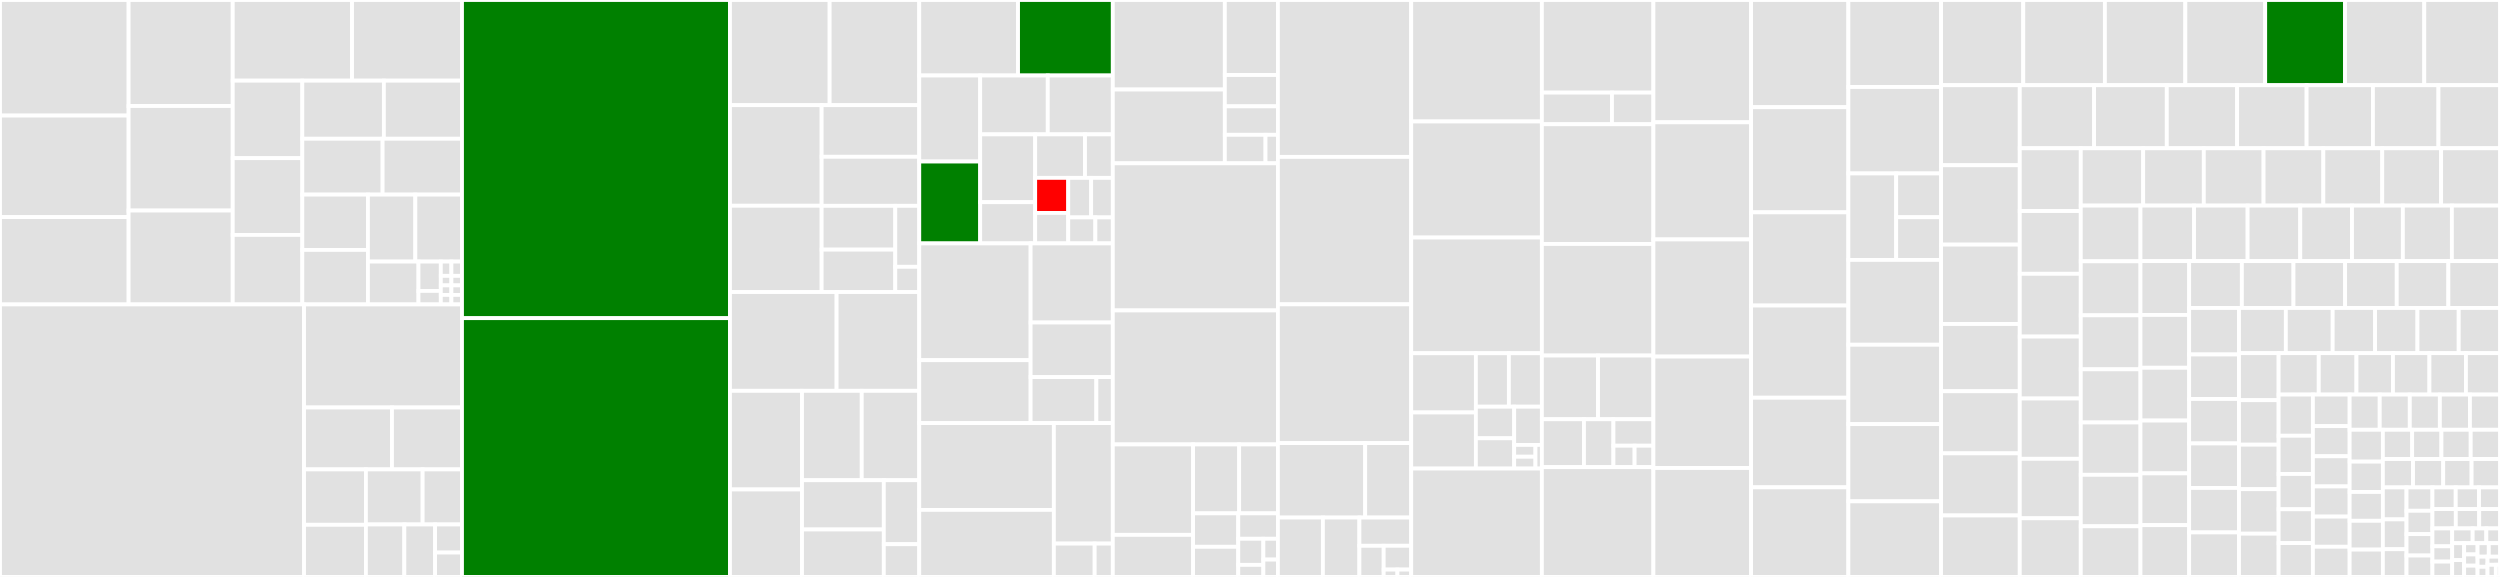<svg baseProfile="full" width="650" height="150" viewBox="0 0 650 150" version="1.1"
xmlns="http://www.w3.org/2000/svg" xmlns:ev="http://www.w3.org/2001/xml-events"
xmlns:xlink="http://www.w3.org/1999/xlink">

<rect x="0" y="0" width="650" height="150" fill="#333333" stroke="none"/>

<style>rect.s{mask:url(#mask);}</style>
<defs>
  <pattern id="white" width="4" height="4" patternUnits="userSpaceOnUse" patternTransform="rotate(45)">
    <rect width="2" height="2" transform="translate(0,0)" fill="white"></rect>
  </pattern>
  <mask id="mask">
    <rect x="0" y="0" width="100%" height="100%" fill="url(#white)"></rect>
  </mask>
</defs>

<rect x="0" y="0" width="33.44" height="30.052" fill="#e1e1e1" stroke="white" stroke-width="1" class=" tooltipped" data-content="mam/mod_mam_utils.erl"><title>mam/mod_mam_utils.erl</title></rect>
<rect x="0" y="30.052" width="33.44" height="26.385" fill="#e1e1e1" stroke="white" stroke-width="1" class=" tooltipped" data-content="mam/mod_mam_muc_cassandra_arch.erl"><title>mam/mod_mam_muc_cassandra_arch.erl</title></rect>
<rect x="0" y="56.437" width="33.44" height="22.718" fill="#e1e1e1" stroke="white" stroke-width="1" class=" tooltipped" data-content="mam/mod_mam_odbc_arch.erl"><title>mam/mod_mam_odbc_arch.erl</title></rect>
<rect x="33.44" y="0" width="27.07" height="27.559" fill="#e1e1e1" stroke="white" stroke-width="1" class=" tooltipped" data-content="mam/mod_mam_cassandra_arch.erl"><title>mam/mod_mam_cassandra_arch.erl</title></rect>
<rect x="33.44" y="27.559" width="27.07" height="27.182" fill="#e1e1e1" stroke="white" stroke-width="1" class=" tooltipped" data-content="mam/mod_mam.erl"><title>mam/mod_mam.erl</title></rect>
<rect x="33.44" y="54.741" width="27.07" height="24.413" fill="#e1e1e1" stroke="white" stroke-width="1" class=" tooltipped" data-content="mam/mod_mam_muc.erl"><title>mam/mod_mam_muc.erl</title></rect>
<rect x="60.51" y="0" width="31.021" height="20.975" fill="#e1e1e1" stroke="white" stroke-width="1" class=" tooltipped" data-content="mam/mod_mam_riak_timed_arch_yz.erl"><title>mam/mod_mam_riak_timed_arch_yz.erl</title></rect>
<rect x="91.531" y="0" width="28.585" height="20.975" fill="#e1e1e1" stroke="white" stroke-width="1" class=" tooltipped" data-content="mam/mod_mam_muc_odbc_arch.erl"><title>mam/mod_mam_muc_odbc_arch.erl</title></rect>
<rect x="60.51" y="20.975" width="18.093" height="20.147" fill="#e1e1e1" stroke="white" stroke-width="1" class=" tooltipped" data-content="mam/mod_mam_odbc_prefs.erl"><title>mam/mod_mam_odbc_prefs.erl</title></rect>
<rect x="60.51" y="41.121" width="18.093" height="19.958" fill="#e1e1e1" stroke="white" stroke-width="1" class=" tooltipped" data-content="mam/mod_mam_odbc_async_pool_writer.erl"><title>mam/mod_mam_odbc_async_pool_writer.erl</title></rect>
<rect x="60.51" y="61.079" width="18.093" height="18.075" fill="#e1e1e1" stroke="white" stroke-width="1" class=" tooltipped" data-content="mam/mod_mam_cassandra_prefs.erl"><title>mam/mod_mam_cassandra_prefs.erl</title></rect>
<rect x="78.603" y="20.975" width="21.208" height="15.099" fill="#e1e1e1" stroke="white" stroke-width="1" class=" tooltipped" data-content="mam/mod_mam_muc_odbc_async_pool_writer.erl"><title>mam/mod_mam_muc_odbc_async_pool_writer.erl</title></rect>
<rect x="99.811" y="20.975" width="20.306" height="15.099" fill="#e1e1e1" stroke="white" stroke-width="1" class=" tooltipped" data-content="mam/mod_mam_mnesia_prefs.erl"><title>mam/mod_mam_mnesia_prefs.erl</title></rect>
<rect x="78.603" y="36.074" width="20.874" height="14.525" fill="#e1e1e1" stroke="white" stroke-width="1" class=" tooltipped" data-content="mam/mod_mam_elasticsearch_arch.erl"><title>mam/mod_mam_elasticsearch_arch.erl</title></rect>
<rect x="99.477" y="36.074" width="20.64" height="14.525" fill="#e1e1e1" stroke="white" stroke-width="1" class=" tooltipped" data-content="mam/mod_mam_muc_elasticsearch_arch.erl"><title>mam/mod_mam_muc_elasticsearch_arch.erl</title></rect>
<rect x="78.603" y="50.598" width="17.059" height="14.378" fill="#e1e1e1" stroke="white" stroke-width="1" class=" tooltipped" data-content="mam/mod_mam_cache_user.erl"><title>mam/mod_mam_cache_user.erl</title></rect>
<rect x="78.603" y="64.976" width="17.059" height="14.179" fill="#e1e1e1" stroke="white" stroke-width="1" class=" tooltipped" data-content="mam/mod_mam_meta.erl"><title>mam/mod_mam_meta.erl</title></rect>
<rect x="95.661" y="50.598" width="12.325" height="17.413" fill="#e1e1e1" stroke="white" stroke-width="1" class=" tooltipped" data-content="mam/mod_mam_odbc_user.erl"><title>mam/mod_mam_odbc_user.erl</title></rect>
<rect x="107.987" y="50.598" width="12.13" height="17.413" fill="#e1e1e1" stroke="white" stroke-width="1" class=" tooltipped" data-content="mam/mod_mam_muc_cache_user.erl"><title>mam/mod_mam_muc_cache_user.erl</title></rect>
<rect x="95.661" y="68.011" width="13.144" height="11.144" fill="#e1e1e1" stroke="white" stroke-width="1" class=" tooltipped" data-content="mam/mam_iq.erl"><title>mam/mam_iq.erl</title></rect>
<rect x="108.806" y="68.011" width="5.808" height="7.625" fill="#e1e1e1" stroke="white" stroke-width="1" class=" tooltipped" data-content="mam/mod_mam_params.erl"><title>mam/mod_mam_params.erl</title></rect>
<rect x="108.806" y="75.636" width="5.808" height="3.519" fill="#e1e1e1" stroke="white" stroke-width="1" class=" tooltipped" data-content="mam/mod_mam_sup.erl"><title>mam/mod_mam_sup.erl</title></rect>
<rect x="114.614" y="68.011" width="2.751" height="3.715" fill="#e1e1e1" stroke="white" stroke-width="1" class=" tooltipped" data-content="mam/mongoose_mam_id.erl"><title>mam/mongoose_mam_id.erl</title></rect>
<rect x="117.365" y="68.011" width="2.751" height="3.715" fill="#e1e1e1" stroke="white" stroke-width="1" class=" tooltipped" data-content="mam/mam_message_xml.erl"><title>mam/mam_message_xml.erl</title></rect>
<rect x="114.614" y="71.725" width="2.751" height="2.476" fill="#e1e1e1" stroke="white" stroke-width="1" class=" tooltipped" data-content="mam/mam_message_compressed_eterm.erl"><title>mam/mam_message_compressed_eterm.erl</title></rect>
<rect x="117.365" y="71.725" width="2.751" height="2.476" fill="#e1e1e1" stroke="white" stroke-width="1" class=" tooltipped" data-content="mam/mam_jid_mini.erl"><title>mam/mam_jid_mini.erl</title></rect>
<rect x="114.614" y="74.202" width="2.751" height="2.476" fill="#e1e1e1" stroke="white" stroke-width="1" class=" tooltipped" data-content="mam/mam_jid_rfc.erl"><title>mam/mam_jid_rfc.erl</title></rect>
<rect x="114.614" y="76.678" width="2.751" height="2.476" fill="#e1e1e1" stroke="white" stroke-width="1" class=" tooltipped" data-content="mam/mam_jid.erl"><title>mam/mam_jid.erl</title></rect>
<rect x="117.365" y="74.202" width="2.751" height="2.476" fill="#e1e1e1" stroke="white" stroke-width="1" class=" tooltipped" data-content="mam/mam_message_eterm.erl"><title>mam/mam_message_eterm.erl</title></rect>
<rect x="117.365" y="76.678" width="2.751" height="2.476" fill="#e1e1e1" stroke="white" stroke-width="1" class=" tooltipped" data-content="mam/mam_message.erl"><title>mam/mam_message.erl</title></rect>
<rect x="0" y="79.155" width="79.052" height="70.845" fill="#e1e1e1" stroke="white" stroke-width="1" class=" tooltipped" data-content="pubsub/mod_pubsub.erl"><title>pubsub/mod_pubsub.erl</title></rect>
<rect x="79.052" y="79.155" width="41.065" height="26.795" fill="#e1e1e1" stroke="white" stroke-width="1" class=" tooltipped" data-content="pubsub/node_flat.erl"><title>pubsub/node_flat.erl</title></rect>
<rect x="79.052" y="105.95" width="22.861" height="16.094" fill="#e1e1e1" stroke="white" stroke-width="1" class=" tooltipped" data-content="pubsub/pubsub_subscription.erl"><title>pubsub/pubsub_subscription.erl</title></rect>
<rect x="101.912" y="105.95" width="18.204" height="16.094" fill="#e1e1e1" stroke="white" stroke-width="1" class=" tooltipped" data-content="pubsub/nodetree_dag.erl"><title>pubsub/nodetree_dag.erl</title></rect>
<rect x="79.052" y="122.044" width="16.085" height="14.402" fill="#e1e1e1" stroke="white" stroke-width="1" class=" tooltipped" data-content="pubsub/node_pep.erl"><title>pubsub/node_pep.erl</title></rect>
<rect x="79.052" y="136.445" width="16.085" height="13.555" fill="#e1e1e1" stroke="white" stroke-width="1" class=" tooltipped" data-content="pubsub/node_push.erl"><title>pubsub/node_push.erl</title></rect>
<rect x="95.136" y="122.044" width="14.75" height="14.319" fill="#e1e1e1" stroke="white" stroke-width="1" class=" tooltipped" data-content="pubsub/nodetree_tree.erl"><title>pubsub/nodetree_tree.erl</title></rect>
<rect x="109.886" y="122.044" width="10.23" height="14.319" fill="#e1e1e1" stroke="white" stroke-width="1" class=" tooltipped" data-content="pubsub/node_hometree.erl"><title>pubsub/node_hometree.erl</title></rect>
<rect x="95.136" y="136.363" width="9.992" height="13.637" fill="#e1e1e1" stroke="white" stroke-width="1" class=" tooltipped" data-content="pubsub/node_dag.erl"><title>pubsub/node_dag.erl</title></rect>
<rect x="105.128" y="136.363" width="7.994" height="13.637" fill="#e1e1e1" stroke="white" stroke-width="1" class=" tooltipped" data-content="pubsub/gen_pubsub_node.erl"><title>pubsub/gen_pubsub_node.erl</title></rect>
<rect x="113.122" y="136.363" width="6.994" height="7.306" fill="#e1e1e1" stroke="white" stroke-width="1" class=" tooltipped" data-content="pubsub/gen_pubsub_nodetree.erl"><title>pubsub/gen_pubsub_nodetree.erl</title></rect>
<rect x="113.122" y="143.668" width="6.994" height="6.332" fill="#e1e1e1" stroke="white" stroke-width="1" class=" tooltipped" data-content="pubsub/pubsub_index.erl"><title>pubsub/pubsub_index.erl</title></rect>
<rect x="120.116" y="0" width="69.676" height="82.725" fill="green" stroke="white" stroke-width="1" class=" tooltipped" data-content="mod_muc_room.erl"><title>mod_muc_room.erl</title></rect>
<rect x="120.116" y="82.725" width="69.676" height="67.275" fill="green" stroke="white" stroke-width="1" class=" tooltipped" data-content="ejabberd_c2s.erl"><title>ejabberd_c2s.erl</title></rect>
<rect x="189.792" y="0" width="25.915" height="27.342" fill="#e1e1e1" stroke="white" stroke-width="1" class=" tooltipped" data-content="muc_light/mod_muc_light.erl"><title>muc_light/mod_muc_light.erl</title></rect>
<rect x="215.708" y="0" width="23.299" height="27.342" fill="#e1e1e1" stroke="white" stroke-width="1" class=" tooltipped" data-content="muc_light/mod_muc_light_codec_legacy.erl"><title>muc_light/mod_muc_light_codec_legacy.erl</title></rect>
<rect x="189.792" y="27.342" width="23.836" height="26.154" fill="#e1e1e1" stroke="white" stroke-width="1" class=" tooltipped" data-content="muc_light/mod_muc_light_codec_modern.erl"><title>muc_light/mod_muc_light_codec_modern.erl</title></rect>
<rect x="189.792" y="53.496" width="23.836" height="22.438" fill="#e1e1e1" stroke="white" stroke-width="1" class=" tooltipped" data-content="muc_light/mod_muc_light_db_odbc.erl"><title>muc_light/mod_muc_light_db_odbc.erl</title></rect>
<rect x="213.628" y="27.342" width="25.378" height="13.423" fill="#e1e1e1" stroke="white" stroke-width="1" class=" tooltipped" data-content="muc_light/mod_muc_light_db_mnesia.erl"><title>muc_light/mod_muc_light_db_mnesia.erl</title></rect>
<rect x="213.628" y="40.765" width="25.378" height="12.752" fill="#e1e1e1" stroke="white" stroke-width="1" class=" tooltipped" data-content="muc_light/mod_muc_light_utils.erl"><title>muc_light/mod_muc_light_utils.erl</title></rect>
<rect x="213.628" y="53.517" width="19.148" height="11.386" fill="#e1e1e1" stroke="white" stroke-width="1" class=" tooltipped" data-content="muc_light/mod_muc_light_commands.erl"><title>muc_light/mod_muc_light_commands.erl</title></rect>
<rect x="213.628" y="64.904" width="19.148" height="11.031" fill="#e1e1e1" stroke="white" stroke-width="1" class=" tooltipped" data-content="muc_light/mod_muc_light_room.erl"><title>muc_light/mod_muc_light_room.erl</title></rect>
<rect x="232.776" y="53.517" width="6.231" height="15.856" fill="#e1e1e1" stroke="white" stroke-width="1" class=" tooltipped" data-content="muc_light/mod_muc_light_db_odbc_sql.erl"><title>muc_light/mod_muc_light_db_odbc_sql.erl</title></rect>
<rect x="232.776" y="69.373" width="6.231" height="6.561" fill="#e1e1e1" stroke="white" stroke-width="1" class=" tooltipped" data-content="muc_light/mod_muc_light_codec.erl"><title>muc_light/mod_muc_light_codec.erl</title></rect>
<rect x="189.792" y="75.934" width="27.724" height="25.681" fill="#e1e1e1" stroke="white" stroke-width="1" class=" tooltipped" data-content="auth/ejabberd_auth.erl"><title>auth/ejabberd_auth.erl</title></rect>
<rect x="217.517" y="75.934" width="21.49" height="25.681" fill="#e1e1e1" stroke="white" stroke-width="1" class=" tooltipped" data-content="auth/ejabberd_auth_ldap.erl"><title>auth/ejabberd_auth_ldap.erl</title></rect>
<rect x="189.792" y="101.615" width="18.728" height="25.648" fill="#e1e1e1" stroke="white" stroke-width="1" class=" tooltipped" data-content="auth/ejabberd_auth_odbc.erl"><title>auth/ejabberd_auth_odbc.erl</title></rect>
<rect x="189.792" y="127.263" width="18.728" height="22.737" fill="#e1e1e1" stroke="white" stroke-width="1" class=" tooltipped" data-content="auth/ejabberd_auth_internal.erl"><title>auth/ejabberd_auth_internal.erl</title></rect>
<rect x="208.52" y="101.615" width="15.536" height="23.243" fill="#e1e1e1" stroke="white" stroke-width="1" class=" tooltipped" data-content="auth/ejabberd_auth_external.erl"><title>auth/ejabberd_auth_external.erl</title></rect>
<rect x="224.057" y="101.615" width="14.95" height="23.243" fill="#e1e1e1" stroke="white" stroke-width="1" class=" tooltipped" data-content="auth/ejabberd_auth_http.erl"><title>auth/ejabberd_auth_http.erl</title></rect>
<rect x="208.52" y="124.858" width="21.272" height="12.811" fill="#e1e1e1" stroke="white" stroke-width="1" class=" tooltipped" data-content="auth/ejabberd_auth_anonymous.erl"><title>auth/ejabberd_auth_anonymous.erl</title></rect>
<rect x="208.52" y="137.669" width="21.272" height="12.331" fill="#e1e1e1" stroke="white" stroke-width="1" class=" tooltipped" data-content="auth/ejabberd_auth_riak.erl"><title>auth/ejabberd_auth_riak.erl</title></rect>
<rect x="229.793" y="124.858" width="9.213" height="16.638" fill="#e1e1e1" stroke="white" stroke-width="1" class=" tooltipped" data-content="auth/ejabberd_auth_jwt.erl"><title>auth/ejabberd_auth_jwt.erl</title></rect>
<rect x="229.793" y="141.496" width="9.213" height="8.504" fill="#e1e1e1" stroke="white" stroke-width="1" class=" tooltipped" data-content="auth/ejabberd_auth_pki.erl"><title>auth/ejabberd_auth_pki.erl</title></rect>
<rect x="239.006" y="0" width="25.684" height="19.63" fill="#e1e1e1" stroke="white" stroke-width="1" class=" tooltipped" data-content="global_distrib/mod_global_distrib_mapping_redis.erl"><title>global_distrib/mod_global_distrib_mapping_redis.erl</title></rect>
<rect x="264.69" y="0" width="24.643" height="19.63" fill="green" stroke="white" stroke-width="1" class=" tooltipped" data-content="global_distrib/mod_global_distrib_server_mgr.erl"><title>global_distrib/mod_global_distrib_server_mgr.erl</title></rect>
<rect x="239.006" y="19.63" width="15.839" height="22.368" fill="#e1e1e1" stroke="white" stroke-width="1" class=" tooltipped" data-content="global_distrib/mod_global_distrib_mapping.erl"><title>global_distrib/mod_global_distrib_mapping.erl</title></rect>
<rect x="239.006" y="41.998" width="15.839" height="21.292" fill="green" stroke="white" stroke-width="1" class=" tooltipped" data-content="global_distrib/mod_global_distrib_utils.erl"><title>global_distrib/mod_global_distrib_utils.erl</title></rect>
<rect x="254.846" y="19.63" width="17.577" height="15.311" fill="#e1e1e1" stroke="white" stroke-width="1" class=" tooltipped" data-content="global_distrib/mod_global_distrib_bounce.erl"><title>global_distrib/mod_global_distrib_bounce.erl</title></rect>
<rect x="272.423" y="19.63" width="16.91" height="15.311" fill="#e1e1e1" stroke="white" stroke-width="1" class=" tooltipped" data-content="global_distrib/mod_global_distrib_receiver.erl"><title>global_distrib/mod_global_distrib_receiver.erl</title></rect>
<rect x="254.846" y="34.941" width="14.3" height="17.629" fill="#e1e1e1" stroke="white" stroke-width="1" class=" tooltipped" data-content="global_distrib/mod_global_distrib.erl"><title>global_distrib/mod_global_distrib.erl</title></rect>
<rect x="254.846" y="52.569" width="14.3" height="10.72" fill="#e1e1e1" stroke="white" stroke-width="1" class=" tooltipped" data-content="global_distrib/mod_global_distrib_hosts_refresher.erl"><title>global_distrib/mod_global_distrib_hosts_refresher.erl</title></rect>
<rect x="269.145" y="34.941" width="12.956" height="11.306" fill="#e1e1e1" stroke="white" stroke-width="1" class=" tooltipped" data-content="global_distrib/mod_global_distrib_connection.erl"><title>global_distrib/mod_global_distrib_connection.erl</title></rect>
<rect x="282.102" y="34.941" width="7.231" height="11.306" fill="#e1e1e1" stroke="white" stroke-width="1" class=" tooltipped" data-content="global_distrib/mod_global_distrib_disco.erl"><title>global_distrib/mod_global_distrib_disco.erl</title></rect>
<rect x="269.145" y="46.246" width="8.595" height="9.116" fill="red" stroke="white" stroke-width="1" class=" tooltipped" data-content="global_distrib/mod_global_distrib_outgoing_conns_sup.erl"><title>global_distrib/mod_global_distrib_outgoing_conns_sup.erl</title></rect>
<rect x="269.145" y="55.363" width="8.595" height="7.927" fill="#e1e1e1" stroke="white" stroke-width="1" class=" tooltipped" data-content="global_distrib/mod_global_distrib_worker.erl"><title>global_distrib/mod_global_distrib_worker.erl</title></rect>
<rect x="277.74" y="46.246" width="5.962" height="10.285" fill="#e1e1e1" stroke="white" stroke-width="1" class=" tooltipped" data-content="global_distrib/mod_global_distrib_server_sup.erl"><title>global_distrib/mod_global_distrib_server_sup.erl</title></rect>
<rect x="283.702" y="46.246" width="5.631" height="10.285" fill="#e1e1e1" stroke="white" stroke-width="1" class=" tooltipped" data-content="global_distrib/mod_global_distrib_transport.erl"><title>global_distrib/mod_global_distrib_transport.erl</title></rect>
<rect x="277.74" y="56.531" width="7.057" height="6.759" fill="#e1e1e1" stroke="white" stroke-width="1" class=" tooltipped" data-content="global_distrib/mod_global_distrib_sender.erl"><title>global_distrib/mod_global_distrib_sender.erl</title></rect>
<rect x="284.797" y="56.531" width="4.536" height="6.759" fill="#e1e1e1" stroke="white" stroke-width="1" class=" tooltipped" data-content="global_distrib/mod_global_distrib_worker_sup.erl"><title>global_distrib/mod_global_distrib_worker_sup.erl</title></rect>
<rect x="239.006" y="63.29" width="28.956" height="30.353" fill="#e1e1e1" stroke="white" stroke-width="1" class=" tooltipped" data-content="jingle_sip/mod_jingle_sip.erl"><title>jingle_sip/mod_jingle_sip.erl</title></rect>
<rect x="239.006" y="93.643" width="28.956" height="16.353" fill="#e1e1e1" stroke="white" stroke-width="1" class=" tooltipped" data-content="jingle_sip/jingle_sip_callbacks.erl"><title>jingle_sip/jingle_sip_callbacks.erl</title></rect>
<rect x="267.962" y="63.29" width="21.371" height="20.563" fill="#e1e1e1" stroke="white" stroke-width="1" class=" tooltipped" data-content="jingle_sip/sip_to_jingle.erl"><title>jingle_sip/sip_to_jingle.erl</title></rect>
<rect x="267.962" y="83.853" width="21.371" height="14.187" fill="#e1e1e1" stroke="white" stroke-width="1" class=" tooltipped" data-content="jingle_sip/jingle_to_sdp.erl"><title>jingle_sip/jingle_to_sdp.erl</title></rect>
<rect x="267.962" y="98.04" width="17.096" height="11.955" fill="#e1e1e1" stroke="white" stroke-width="1" class=" tooltipped" data-content="jingle_sip/mod_jingle_sip_backend.erl"><title>jingle_sip/mod_jingle_sip_backend.erl</title></rect>
<rect x="285.059" y="98.04" width="4.274" height="11.955" fill="#e1e1e1" stroke="white" stroke-width="1" class=" tooltipped" data-content="jingle_sip/jingle_sip_helper.erl"><title>jingle_sip/jingle_sip_helper.erl</title></rect>
<rect x="239.006" y="109.995" width="34.999" height="22.582" fill="#e1e1e1" stroke="white" stroke-width="1" class=" tooltipped" data-content="config/mongoose_config_parser.erl"><title>config/mongoose_config_parser.erl</title></rect>
<rect x="239.006" y="132.577" width="34.999" height="17.423" fill="#e1e1e1" stroke="white" stroke-width="1" class=" tooltipped" data-content="config/mongoose_config_flat.erl"><title>config/mongoose_config_flat.erl</title></rect>
<rect x="274.005" y="109.995" width="15.328" height="31.337" fill="#e1e1e1" stroke="white" stroke-width="1" class=" tooltipped" data-content="config/mongoose_config_reload.erl"><title>config/mongoose_config_reload.erl</title></rect>
<rect x="274.005" y="141.332" width="10.612" height="8.668" fill="#e1e1e1" stroke="white" stroke-width="1" class=" tooltipped" data-content="config/mongoose_config_utils.erl"><title>config/mongoose_config_utils.erl</title></rect>
<rect x="284.617" y="141.332" width="4.716" height="8.668" fill="#e1e1e1" stroke="white" stroke-width="1" class=" tooltipped" data-content="config/mongoose_config_helper.erl"><title>config/mongoose_config_helper.erl</title></rect>
<rect x="289.333" y="0" width="29.123" height="23.277" fill="#e1e1e1" stroke="white" stroke-width="1" class=" tooltipped" data-content="rdbms/mongoose_rdbms.erl"><title>rdbms/mongoose_rdbms.erl</title></rect>
<rect x="289.333" y="23.277" width="29.123" height="19.183" fill="#e1e1e1" stroke="white" stroke-width="1" class=" tooltipped" data-content="rdbms/rdbms_queries.erl"><title>rdbms/rdbms_queries.erl</title></rect>
<rect x="318.456" y="0" width="13.8" height="19.502" fill="#e1e1e1" stroke="white" stroke-width="1" class=" tooltipped" data-content="rdbms/mongoose_rdbms_odbc.erl"><title>rdbms/mongoose_rdbms_odbc.erl</title></rect>
<rect x="318.456" y="19.502" width="13.8" height="8.146" fill="#e1e1e1" stroke="white" stroke-width="1" class=" tooltipped" data-content="rdbms/mongoose_rdbms_pgsql.erl"><title>rdbms/mongoose_rdbms_pgsql.erl</title></rect>
<rect x="318.456" y="27.649" width="13.8" height="7.406" fill="#e1e1e1" stroke="white" stroke-width="1" class=" tooltipped" data-content="rdbms/mongoose_rdbms_sup.erl"><title>rdbms/mongoose_rdbms_sup.erl</title></rect>
<rect x="318.456" y="35.054" width="10.58" height="7.406" fill="#e1e1e1" stroke="white" stroke-width="1" class=" tooltipped" data-content="rdbms/mongoose_rdbms_mysql.erl"><title>rdbms/mongoose_rdbms_mysql.erl</title></rect>
<rect x="329.036" y="35.054" width="3.22" height="7.406" fill="#e1e1e1" stroke="white" stroke-width="1" class=" tooltipped" data-content="rdbms/rdbms_queries_mssql.erl"><title>rdbms/rdbms_queries_mssql.erl</title></rect>
<rect x="289.333" y="42.46" width="42.923" height="38.254" fill="#e1e1e1" stroke="white" stroke-width="1" class=" tooltipped" data-content="supervisor2.erl"><title>supervisor2.erl</title></rect>
<rect x="289.333" y="80.714" width="42.923" height="34.841" fill="#e1e1e1" stroke="white" stroke-width="1" class=" tooltipped" data-content="ejabberd_s2s_out.erl"><title>ejabberd_s2s_out.erl</title></rect>
<rect x="289.333" y="115.556" width="20.868" height="23.507" fill="#e1e1e1" stroke="white" stroke-width="1" class=" tooltipped" data-content="admin_extra/service_admin_extra_roster.erl"><title>admin_extra/service_admin_extra_roster.erl</title></rect>
<rect x="289.333" y="139.063" width="20.868" height="10.937" fill="#e1e1e1" stroke="white" stroke-width="1" class=" tooltipped" data-content="admin_extra/service_admin_extra_accounts.erl"><title>admin_extra/service_admin_extra_accounts.erl</title></rect>
<rect x="310.201" y="115.556" width="11.978" height="17.917" fill="#e1e1e1" stroke="white" stroke-width="1" class=" tooltipped" data-content="admin_extra/service_admin_extra_vcard.erl"><title>admin_extra/service_admin_extra_vcard.erl</title></rect>
<rect x="322.179" y="115.556" width="10.077" height="17.917" fill="#e1e1e1" stroke="white" stroke-width="1" class=" tooltipped" data-content="admin_extra/service_admin_extra_sessions.erl"><title>admin_extra/service_admin_extra_sessions.erl</title></rect>
<rect x="310.201" y="133.473" width="11.749" height="8.699" fill="#e1e1e1" stroke="white" stroke-width="1" class=" tooltipped" data-content="admin_extra/service_admin_extra_stanza.erl"><title>admin_extra/service_admin_extra_stanza.erl</title></rect>
<rect x="310.201" y="142.171" width="11.749" height="7.829" fill="#e1e1e1" stroke="white" stroke-width="1" class=" tooltipped" data-content="admin_extra/service_admin_extra_private.erl"><title>admin_extra/service_admin_extra_private.erl</title></rect>
<rect x="321.95" y="133.473" width="10.306" height="6.611" fill="#e1e1e1" stroke="white" stroke-width="1" class=" tooltipped" data-content="admin_extra/service_admin_extra_srg.erl"><title>admin_extra/service_admin_extra_srg.erl</title></rect>
<rect x="321.95" y="140.084" width="6.527" height="6.785" fill="#e1e1e1" stroke="white" stroke-width="1" class=" tooltipped" data-content="admin_extra/service_admin_extra_stats.erl"><title>admin_extra/service_admin_extra_stats.erl</title></rect>
<rect x="321.95" y="146.869" width="6.527" height="3.131" fill="#e1e1e1" stroke="white" stroke-width="1" class=" tooltipped" data-content="admin_extra/service_admin_extra_last.erl"><title>admin_extra/service_admin_extra_last.erl</title></rect>
<rect x="328.477" y="140.084" width="3.779" height="5.409" fill="#e1e1e1" stroke="white" stroke-width="1" class=" tooltipped" data-content="admin_extra/service_admin_extra.erl"><title>admin_extra/service_admin_extra.erl</title></rect>
<rect x="328.477" y="145.493" width="3.779" height="4.507" fill="#e1e1e1" stroke="white" stroke-width="1" class=" tooltipped" data-content="admin_extra/service_admin_extra_node.erl"><title>admin_extra/service_admin_extra_node.erl</title></rect>
<rect x="332.256" y="0" width="34.656" height="40.793" fill="#e1e1e1" stroke="white" stroke-width="1" class=" tooltipped" data-content="mod_roster.erl"><title>mod_roster.erl</title></rect>
<rect x="332.256" y="40.793" width="34.656" height="38.336" fill="#e1e1e1" stroke="white" stroke-width="1" class=" tooltipped" data-content="mod_muc_log.erl"><title>mod_muc_log.erl</title></rect>
<rect x="332.256" y="79.128" width="34.656" height="36.075" fill="#e1e1e1" stroke="white" stroke-width="1" class=" tooltipped" data-content="mod_muc.erl"><title>mod_muc.erl</title></rect>
<rect x="332.256" y="115.203" width="22.694" height="19.364" fill="#e1e1e1" stroke="white" stroke-width="1" class=" tooltipped" data-content="inbox/mod_inbox.erl"><title>inbox/mod_inbox.erl</title></rect>
<rect x="354.95" y="115.203" width="11.963" height="19.364" fill="#e1e1e1" stroke="white" stroke-width="1" class=" tooltipped" data-content="inbox/mod_inbox_odbc.erl"><title>inbox/mod_inbox_odbc.erl</title></rect>
<rect x="332.256" y="134.567" width="11.699" height="15.433" fill="#e1e1e1" stroke="white" stroke-width="1" class=" tooltipped" data-content="inbox/mod_inbox_muclight.erl"><title>inbox/mod_inbox_muclight.erl</title></rect>
<rect x="343.955" y="134.567" width="9.492" height="15.433" fill="#e1e1e1" stroke="white" stroke-width="1" class=" tooltipped" data-content="inbox/mod_inbox_utils.erl"><title>inbox/mod_inbox_utils.erl</title></rect>
<rect x="353.447" y="134.567" width="13.465" height="7.337" fill="#e1e1e1" stroke="white" stroke-width="1" class=" tooltipped" data-content="inbox/mod_inbox_muc.erl"><title>inbox/mod_inbox_muc.erl</title></rect>
<rect x="353.447" y="141.904" width="6.312" height="8.096" fill="#e1e1e1" stroke="white" stroke-width="1" class=" tooltipped" data-content="inbox/mod_inbox_odbc_mssql.erl"><title>inbox/mod_inbox_odbc_mssql.erl</title></rect>
<rect x="359.759" y="141.904" width="7.153" height="6.191" fill="#e1e1e1" stroke="white" stroke-width="1" class=" tooltipped" data-content="inbox/mod_inbox_one2one.erl"><title>inbox/mod_inbox_one2one.erl</title></rect>
<rect x="359.759" y="148.095" width="3.577" height="1.905" fill="#e1e1e1" stroke="white" stroke-width="1" class=" tooltipped" data-content="inbox/mod_inbox_odbc_pgsql.erl"><title>inbox/mod_inbox_odbc_pgsql.erl</title></rect>
<rect x="363.336" y="148.095" width="3.577" height="1.905" fill="#e1e1e1" stroke="white" stroke-width="1" class=" tooltipped" data-content="inbox/mod_inbox_odbc_mysql.erl"><title>inbox/mod_inbox_odbc_mysql.erl</title></rect>
<rect x="366.912" y="0" width="33.975" height="31.584" fill="#e1e1e1" stroke="white" stroke-width="1" class=" tooltipped" data-content="ejabberd_ctl.erl"><title>ejabberd_ctl.erl</title></rect>
<rect x="366.912" y="31.584" width="33.975" height="30.18" fill="#e1e1e1" stroke="white" stroke-width="1" class=" tooltipped" data-content="ejabberd_sm.erl"><title>ejabberd_sm.erl</title></rect>
<rect x="366.912" y="61.765" width="33.975" height="30.08" fill="#e1e1e1" stroke="white" stroke-width="1" class=" tooltipped" data-content="mod_bosh_socket.erl"><title>mod_bosh_socket.erl</title></rect>
<rect x="366.912" y="91.845" width="16.817" height="15.395" fill="#e1e1e1" stroke="white" stroke-width="1" class=" tooltipped" data-content="event_pusher/mod_event_pusher_sns.erl"><title>event_pusher/mod_event_pusher_sns.erl</title></rect>
<rect x="366.912" y="107.24" width="16.817" height="14.585" fill="#e1e1e1" stroke="white" stroke-width="1" class=" tooltipped" data-content="event_pusher/mod_event_pusher_push.erl"><title>event_pusher/mod_event_pusher_push.erl</title></rect>
<rect x="383.729" y="91.845" width="8.579" height="13.898" fill="#e1e1e1" stroke="white" stroke-width="1" class=" tooltipped" data-content="event_pusher/mod_event_pusher_http.erl"><title>event_pusher/mod_event_pusher_http.erl</title></rect>
<rect x="392.308" y="91.845" width="8.579" height="13.898" fill="#e1e1e1" stroke="white" stroke-width="1" class=" tooltipped" data-content="event_pusher/mod_event_pusher_push_mnesia.erl"><title>event_pusher/mod_event_pusher_push_mnesia.erl</title></rect>
<rect x="383.729" y="105.743" width="9.956" height="8.212" fill="#e1e1e1" stroke="white" stroke-width="1" class=" tooltipped" data-content="event_pusher/mod_event_pusher_hook_translator.erl"><title>event_pusher/mod_event_pusher_hook_translator.erl</title></rect>
<rect x="383.729" y="113.955" width="9.956" height="7.87" fill="#e1e1e1" stroke="white" stroke-width="1" class=" tooltipped" data-content="event_pusher/mod_event_pusher_push_plugin_defaults.erl"><title>event_pusher/mod_event_pusher_push_plugin_defaults.erl</title></rect>
<rect x="393.685" y="105.743" width="7.202" height="9.933" fill="#e1e1e1" stroke="white" stroke-width="1" class=" tooltipped" data-content="event_pusher/mod_event_pusher.erl"><title>event_pusher/mod_event_pusher.erl</title></rect>
<rect x="393.685" y="115.676" width="5.54" height="3.074" fill="#e1e1e1" stroke="white" stroke-width="1" class=" tooltipped" data-content="event_pusher/mod_event_pusher_http_defaults.erl"><title>event_pusher/mod_event_pusher_http_defaults.erl</title></rect>
<rect x="393.685" y="118.75" width="5.54" height="3.074" fill="#e1e1e1" stroke="white" stroke-width="1" class=" tooltipped" data-content="event_pusher/mod_event_pusher_push_plugin.erl"><title>event_pusher/mod_event_pusher_push_plugin.erl</title></rect>
<rect x="399.225" y="115.676" width="1.662" height="6.149" fill="#e1e1e1" stroke="white" stroke-width="1" class=" tooltipped" data-content="event_pusher/mod_event_pusher_sns_defaults.erl"><title>event_pusher/mod_event_pusher_sns_defaults.erl</title></rect>
<rect x="366.912" y="121.825" width="33.975" height="28.175" fill="#e1e1e1" stroke="white" stroke-width="1" class=" tooltipped" data-content="jlib.erl"><title>jlib.erl</title></rect>
<rect x="400.887" y="0" width="29.001" height="24.08" fill="#e1e1e1" stroke="white" stroke-width="1" class=" tooltipped" data-content="cassandra/mongoose_cassandra_worker.erl"><title>cassandra/mongoose_cassandra_worker.erl</title></rect>
<rect x="400.887" y="24.08" width="18.229" height="8.222" fill="#e1e1e1" stroke="white" stroke-width="1" class=" tooltipped" data-content="cassandra/mongoose_cassandra.erl"><title>cassandra/mongoose_cassandra.erl</title></rect>
<rect x="419.117" y="24.08" width="10.772" height="8.222" fill="#e1e1e1" stroke="white" stroke-width="1" class=" tooltipped" data-content="cassandra/mongoose_cassandra_sup.erl"><title>cassandra/mongoose_cassandra_sup.erl</title></rect>
<rect x="400.887" y="32.302" width="29.001" height="31.128" fill="#e1e1e1" stroke="white" stroke-width="1" class=" tooltipped" data-content="p1_fsm_old.erl"><title>p1_fsm_old.erl</title></rect>
<rect x="400.887" y="63.43" width="29.001" height="29.013" fill="#e1e1e1" stroke="white" stroke-width="1" class=" tooltipped" data-content="mod_privacy.erl"><title>mod_privacy.erl</title></rect>
<rect x="400.887" y="92.443" width="14.604" height="16.562" fill="#e1e1e1" stroke="white" stroke-width="1" class=" tooltipped" data-content="sasl/cyrsasl_digest.erl"><title>sasl/cyrsasl_digest.erl</title></rect>
<rect x="415.491" y="92.443" width="14.398" height="16.562" fill="#e1e1e1" stroke="white" stroke-width="1" class=" tooltipped" data-content="sasl/cyrsasl_scram.erl"><title>sasl/cyrsasl_scram.erl</title></rect>
<rect x="400.887" y="109.005" width="10.944" height="12.451" fill="#e1e1e1" stroke="white" stroke-width="1" class=" tooltipped" data-content="sasl/cyrsasl.erl"><title>sasl/cyrsasl.erl</title></rect>
<rect x="411.831" y="109.005" width="7.661" height="12.451" fill="#e1e1e1" stroke="white" stroke-width="1" class=" tooltipped" data-content="sasl/cyrsasl_plain.erl"><title>sasl/cyrsasl_plain.erl</title></rect>
<rect x="419.492" y="109.005" width="10.397" height="6.881" fill="#e1e1e1" stroke="white" stroke-width="1" class=" tooltipped" data-content="sasl/cyrsasl_external.erl"><title>sasl/cyrsasl_external.erl</title></rect>
<rect x="419.492" y="115.886" width="5.504" height="5.57" fill="#e1e1e1" stroke="white" stroke-width="1" class=" tooltipped" data-content="sasl/cyrsasl_oauth.erl"><title>sasl/cyrsasl_oauth.erl</title></rect>
<rect x="424.996" y="115.886" width="4.893" height="5.57" fill="#e1e1e1" stroke="white" stroke-width="1" class=" tooltipped" data-content="sasl/cyrsasl_anonymous.erl"><title>sasl/cyrsasl_anonymous.erl</title></rect>
<rect x="400.887" y="121.457" width="29.001" height="28.543" fill="#e1e1e1" stroke="white" stroke-width="1" class=" tooltipped" data-content="ejabberd_config.erl"><title>ejabberd_config.erl</title></rect>
<rect x="429.889" y="0" width="25.39" height="31.798" fill="#e1e1e1" stroke="white" stroke-width="1" class=" tooltipped" data-content="mod_caps.erl"><title>mod_caps.erl</title></rect>
<rect x="429.889" y="31.798" width="25.39" height="30.456" fill="#e1e1e1" stroke="white" stroke-width="1" class=" tooltipped" data-content="mod_shared_roster_ldap.erl"><title>mod_shared_roster_ldap.erl</title></rect>
<rect x="429.889" y="62.254" width="25.39" height="30.456" fill="#e1e1e1" stroke="white" stroke-width="1" class=" tooltipped" data-content="ejabberd_s2s_in.erl"><title>ejabberd_s2s_in.erl</title></rect>
<rect x="429.889" y="92.71" width="25.39" height="28.98" fill="#e1e1e1" stroke="white" stroke-width="1" class=" tooltipped" data-content="mod_vcard.erl"><title>mod_vcard.erl</title></rect>
<rect x="429.889" y="121.691" width="25.39" height="28.309" fill="#e1e1e1" stroke="white" stroke-width="1" class=" tooltipped" data-content="ejabberd_admin.erl"><title>ejabberd_admin.erl</title></rect>
<rect x="455.279" y="0" width="25.3" height="27.873" fill="#e1e1e1" stroke="white" stroke-width="1" class=" tooltipped" data-content="mod_register.erl"><title>mod_register.erl</title></rect>
<rect x="455.279" y="27.873" width="25.3" height="27.334" fill="#e1e1e1" stroke="white" stroke-width="1" class=" tooltipped" data-content="mongoose_commands.erl"><title>mongoose_commands.erl</title></rect>
<rect x="455.279" y="55.206" width="25.3" height="24.237" fill="#e1e1e1" stroke="white" stroke-width="1" class=" tooltipped" data-content="mod_disco.erl"><title>mod_disco.erl</title></rect>
<rect x="455.279" y="79.443" width="25.3" height="23.968" fill="#e1e1e1" stroke="white" stroke-width="1" class=" tooltipped" data-content="mod_offline.erl"><title>mod_offline.erl</title></rect>
<rect x="455.279" y="103.411" width="25.3" height="23.294" fill="#e1e1e1" stroke="white" stroke-width="1" class=" tooltipped" data-content="ejabberd_s2s.erl"><title>ejabberd_s2s.erl</title></rect>
<rect x="455.279" y="126.706" width="25.3" height="23.294" fill="#e1e1e1" stroke="white" stroke-width="1" class=" tooltipped" data-content="mod_vcard_ldap.erl"><title>mod_vcard_ldap.erl</title></rect>
<rect x="480.579" y="0" width="24.096" height="22.62" fill="#e1e1e1" stroke="white" stroke-width="1" class=" tooltipped" data-content="mod_privacy_odbc.erl"><title>mod_privacy_odbc.erl</title></rect>
<rect x="480.579" y="22.62" width="24.096" height="22.479" fill="#e1e1e1" stroke="white" stroke-width="1" class=" tooltipped" data-content="ejabberd_router.erl"><title>ejabberd_router.erl</title></rect>
<rect x="480.579" y="45.099" width="12.427" height="22.479" fill="#e1e1e1" stroke="white" stroke-width="1" class=" tooltipped" data-content="http_upload/mod_http_upload.erl"><title>http_upload/mod_http_upload.erl</title></rect>
<rect x="493.006" y="45.099" width="11.669" height="11.385" fill="#e1e1e1" stroke="white" stroke-width="1" class=" tooltipped" data-content="http_upload/aws_signature_v4.erl"><title>http_upload/aws_signature_v4.erl</title></rect>
<rect x="493.006" y="56.484" width="11.669" height="11.093" fill="#e1e1e1" stroke="white" stroke-width="1" class=" tooltipped" data-content="http_upload/mod_http_upload_s3.erl"><title>http_upload/mod_http_upload_s3.erl</title></rect>
<rect x="480.579" y="67.578" width="24.096" height="22.055" fill="#e1e1e1" stroke="white" stroke-width="1" class=" tooltipped" data-content="mod_revproxy.erl"><title>mod_revproxy.erl</title></rect>
<rect x="480.579" y="89.632" width="24.096" height="20.641" fill="#e1e1e1" stroke="white" stroke-width="1" class=" tooltipped" data-content="eldap_utils.erl"><title>eldap_utils.erl</title></rect>
<rect x="480.579" y="110.273" width="24.096" height="20.075" fill="#e1e1e1" stroke="white" stroke-width="1" class=" tooltipped" data-content="ejabberd_receiver.erl"><title>ejabberd_receiver.erl</title></rect>
<rect x="480.579" y="130.349" width="24.096" height="19.651" fill="#e1e1e1" stroke="white" stroke-width="1" class=" tooltipped" data-content="gen_mod.erl"><title>gen_mod.erl</title></rect>
<rect x="504.675" y="0" width="21.376" height="22.152" fill="#e1e1e1" stroke="white" stroke-width="1" class=" tooltipped" data-content="mod_bosh.erl"><title>mod_bosh.erl</title></rect>
<rect x="526.051" y="0" width="21.222" height="22.152" fill="#e1e1e1" stroke="white" stroke-width="1" class=" tooltipped" data-content="mod_roster_odbc.erl"><title>mod_roster_odbc.erl</title></rect>
<rect x="547.273" y="0" width="20.915" height="22.152" fill="#e1e1e1" stroke="white" stroke-width="1" class=" tooltipped" data-content="ejabberd_listener.erl"><title>ejabberd_listener.erl</title></rect>
<rect x="568.187" y="0" width="20.761" height="22.152" fill="#e1e1e1" stroke="white" stroke-width="1" class=" tooltipped" data-content="ejabberd_local.erl"><title>ejabberd_local.erl</title></rect>
<rect x="588.948" y="0" width="20.761" height="22.152" fill="green" stroke="white" stroke-width="1" class=" tooltipped" data-content="mongoose_metrics.erl"><title>mongoose_metrics.erl</title></rect>
<rect x="609.709" y="0" width="20.607" height="22.152" fill="#e1e1e1" stroke="white" stroke-width="1" class=" tooltipped" data-content="mod_auth_token.erl"><title>mod_auth_token.erl</title></rect>
<rect x="630.316" y="0" width="19.684" height="22.152" fill="#e1e1e1" stroke="white" stroke-width="1" class=" tooltipped" data-content="mongoose_api_common.erl"><title>mongoose_api_common.erl</title></rect>
<rect x="504.675" y="22.152" width="20.464" height="20.809" fill="#e1e1e1" stroke="white" stroke-width="1" class=" tooltipped" data-content="ejabberd_service.erl"><title>ejabberd_service.erl</title></rect>
<rect x="504.675" y="42.961" width="20.464" height="20.642" fill="#e1e1e1" stroke="white" stroke-width="1" class=" tooltipped" data-content="mod_websockets.erl"><title>mod_websockets.erl</title></rect>
<rect x="504.675" y="63.603" width="20.464" height="20.642" fill="#e1e1e1" stroke="white" stroke-width="1" class=" tooltipped" data-content="mod_carboncopy.erl"><title>mod_carboncopy.erl</title></rect>
<rect x="504.675" y="84.245" width="20.464" height="17.479" fill="#e1e1e1" stroke="white" stroke-width="1" class=" tooltipped" data-content="mod_commands.erl"><title>mod_commands.erl</title></rect>
<rect x="504.675" y="101.724" width="20.464" height="16.147" fill="#e1e1e1" stroke="white" stroke-width="1" class=" tooltipped" data-content="mongoose_xmpp_errors.erl"><title>mongoose_xmpp_errors.erl</title></rect>
<rect x="504.675" y="117.872" width="20.464" height="16.147" fill="#e1e1e1" stroke="white" stroke-width="1" class=" tooltipped" data-content="mod_ping.erl"><title>mod_ping.erl</title></rect>
<rect x="504.675" y="134.019" width="20.464" height="15.981" fill="#e1e1e1" stroke="white" stroke-width="1" class=" tooltipped" data-content="ejabberd_app.erl"><title>ejabberd_app.erl</title></rect>
<rect x="525.139" y="22.152" width="19.321" height="16.397" fill="#e1e1e1" stroke="white" stroke-width="1" class=" tooltipped" data-content="amp.erl"><title>amp.erl</title></rect>
<rect x="544.46" y="22.152" width="18.906" height="16.397" fill="#e1e1e1" stroke="white" stroke-width="1" class=" tooltipped" data-content="mongoose_acc.erl"><title>mongoose_acc.erl</title></rect>
<rect x="563.366" y="22.152" width="18.283" height="16.397" fill="#e1e1e1" stroke="white" stroke-width="1" class=" tooltipped" data-content="ejabberd_cowboy.erl"><title>ejabberd_cowboy.erl</title></rect>
<rect x="581.648" y="22.152" width="18.075" height="16.397" fill="#e1e1e1" stroke="white" stroke-width="1" class=" tooltipped" data-content="mod_amp.erl"><title>mod_amp.erl</title></rect>
<rect x="599.723" y="22.152" width="17.244" height="16.397" fill="#e1e1e1" stroke="white" stroke-width="1" class=" tooltipped" data-content="mod_vcard_mnesia.erl"><title>mod_vcard_mnesia.erl</title></rect>
<rect x="616.967" y="22.152" width="17.036" height="16.397" fill="#e1e1e1" stroke="white" stroke-width="1" class=" tooltipped" data-content="mod_vcard_odbc.erl"><title>mod_vcard_odbc.erl</title></rect>
<rect x="634.003" y="22.152" width="15.997" height="16.397" fill="#e1e1e1" stroke="white" stroke-width="1" class=" tooltipped" data-content="mod_cowboy.erl"><title>mod_cowboy.erl</title></rect>
<rect x="525.139" y="38.549" width="15.864" height="16.32" fill="#e1e1e1" stroke="white" stroke-width="1" class=" tooltipped" data-content="just_tls.erl"><title>just_tls.erl</title></rect>
<rect x="525.139" y="54.869" width="15.864" height="16.32" fill="#e1e1e1" stroke="white" stroke-width="1" class=" tooltipped" data-content="dynamic_compile.erl"><title>dynamic_compile.erl</title></rect>
<rect x="525.139" y="71.19" width="15.864" height="16.32" fill="#e1e1e1" stroke="white" stroke-width="1" class=" tooltipped" data-content="mongoose_cluster.erl"><title>mongoose_cluster.erl</title></rect>
<rect x="525.139" y="87.51" width="15.864" height="16.106" fill="#e1e1e1" stroke="white" stroke-width="1" class=" tooltipped" data-content="mongoose_api.erl"><title>mongoose_api.erl</title></rect>
<rect x="525.139" y="103.616" width="15.864" height="15.676" fill="#e1e1e1" stroke="white" stroke-width="1" class=" tooltipped" data-content="mod_blocking.erl"><title>mod_blocking.erl</title></rect>
<rect x="525.139" y="119.292" width="15.864" height="15.461" fill="#e1e1e1" stroke="white" stroke-width="1" class=" tooltipped" data-content="mongoose_client_api_contacts.erl"><title>mongoose_client_api_contacts.erl</title></rect>
<rect x="525.139" y="134.753" width="15.864" height="15.247" fill="#e1e1e1" stroke="white" stroke-width="1" class=" tooltipped" data-content="acl.erl"><title>acl.erl</title></rect>
<rect x="541.002" y="38.549" width="16.224" height="14.908" fill="#e1e1e1" stroke="white" stroke-width="1" class=" tooltipped" data-content="ejabberd_socket.erl"><title>ejabberd_socket.erl</title></rect>
<rect x="557.226" y="38.549" width="15.767" height="14.908" fill="#e1e1e1" stroke="white" stroke-width="1" class=" tooltipped" data-content="mongoose_metrics_hooks.erl"><title>mongoose_metrics_hooks.erl</title></rect>
<rect x="572.993" y="38.549" width="15.538" height="14.908" fill="#e1e1e1" stroke="white" stroke-width="1" class=" tooltipped" data-content="ejabberd_commands.erl"><title>ejabberd_commands.erl</title></rect>
<rect x="588.532" y="38.549" width="15.538" height="14.908" fill="#e1e1e1" stroke="white" stroke-width="1" class=" tooltipped" data-content="mod_roster_riak.erl"><title>mod_roster_riak.erl</title></rect>
<rect x="604.07" y="38.549" width="15.31" height="14.908" fill="#e1e1e1" stroke="white" stroke-width="1" class=" tooltipped" data-content="mongoose_client_api_rooms_messages.erl"><title>mongoose_client_api_rooms_messages.erl</title></rect>
<rect x="619.38" y="38.549" width="15.31" height="14.908" fill="#e1e1e1" stroke="white" stroke-width="1" class=" tooltipped" data-content="jid.erl"><title>jid.erl</title></rect>
<rect x="634.69" y="38.549" width="15.31" height="14.908" fill="#e1e1e1" stroke="white" stroke-width="1" class=" tooltipped" data-content="mod_adhoc.erl"><title>mod_adhoc.erl</title></rect>
<rect x="541.002" y="53.457" width="15.526" height="14.481" fill="#e1e1e1" stroke="white" stroke-width="1" class=" tooltipped" data-content="gen_mod_deps.erl"><title>gen_mod_deps.erl</title></rect>
<rect x="541.002" y="67.938" width="15.526" height="14.043" fill="#e1e1e1" stroke="white" stroke-width="1" class=" tooltipped" data-content="mongoose_service.erl"><title>mongoose_service.erl</title></rect>
<rect x="541.002" y="81.981" width="15.526" height="14.043" fill="#e1e1e1" stroke="white" stroke-width="1" class=" tooltipped" data-content="mod_privacy_mnesia.erl"><title>mod_privacy_mnesia.erl</title></rect>
<rect x="541.002" y="96.024" width="15.526" height="13.823" fill="#e1e1e1" stroke="white" stroke-width="1" class=" tooltipped" data-content="mod_muc_db_mnesia.erl"><title>mod_muc_db_mnesia.erl</title></rect>
<rect x="541.002" y="109.847" width="15.526" height="13.604" fill="#e1e1e1" stroke="white" stroke-width="1" class=" tooltipped" data-content="mongoose_client_api_rooms.erl"><title>mongoose_client_api_rooms.erl</title></rect>
<rect x="541.002" y="123.451" width="15.526" height="13.384" fill="#e1e1e1" stroke="white" stroke-width="1" class=" tooltipped" data-content="mod_last.erl"><title>mod_last.erl</title></rect>
<rect x="541.002" y="136.835" width="15.526" height="13.165" fill="#e1e1e1" stroke="white" stroke-width="1" class=" tooltipped" data-content="extauth.erl"><title>extauth.erl</title></rect>
<rect x="556.528" y="53.457" width="13.926" height="14.432" fill="#e1e1e1" stroke="white" stroke-width="1" class=" tooltipped" data-content="mod_vcard_riak.erl"><title>mod_vcard_riak.erl</title></rect>
<rect x="570.454" y="53.457" width="13.926" height="14.432" fill="#e1e1e1" stroke="white" stroke-width="1" class=" tooltipped" data-content="mod_offline_mnesia.erl"><title>mod_offline_mnesia.erl</title></rect>
<rect x="584.381" y="53.457" width="13.69" height="14.432" fill="#e1e1e1" stroke="white" stroke-width="1" class=" tooltipped" data-content="ejabberd_hooks.erl"><title>ejabberd_hooks.erl</title></rect>
<rect x="598.071" y="53.457" width="13.454" height="14.432" fill="#e1e1e1" stroke="white" stroke-width="1" class=" tooltipped" data-content="mongoose_api_admin.erl"><title>mongoose_api_admin.erl</title></rect>
<rect x="611.525" y="53.457" width="13.218" height="14.432" fill="#e1e1e1" stroke="white" stroke-width="1" class=" tooltipped" data-content="mod_offline_riak.erl"><title>mod_offline_riak.erl</title></rect>
<rect x="624.744" y="53.457" width="12.746" height="14.432" fill="#e1e1e1" stroke="white" stroke-width="1" class=" tooltipped" data-content="mongoose_client_api_messages.erl"><title>mongoose_client_api_messages.erl</title></rect>
<rect x="637.49" y="53.457" width="12.51" height="14.432" fill="#e1e1e1" stroke="white" stroke-width="1" class=" tooltipped" data-content="mod_offline_odbc.erl"><title>mod_offline_odbc.erl</title></rect>
<rect x="556.528" y="67.889" width="12.654" height="13.999" fill="#e1e1e1" stroke="white" stroke-width="1" class=" tooltipped" data-content="shaper_srv.erl"><title>shaper_srv.erl</title></rect>
<rect x="556.528" y="81.888" width="12.654" height="13.73" fill="#e1e1e1" stroke="white" stroke-width="1" class=" tooltipped" data-content="mongoose_api_metrics.erl"><title>mongoose_api_metrics.erl</title></rect>
<rect x="556.528" y="95.618" width="12.654" height="13.73" fill="#e1e1e1" stroke="white" stroke-width="1" class=" tooltipped" data-content="mongoose_api_client.erl"><title>mongoose_api_client.erl</title></rect>
<rect x="556.528" y="109.348" width="12.654" height="13.73" fill="#e1e1e1" stroke="white" stroke-width="1" class=" tooltipped" data-content="translate.erl"><title>translate.erl</title></rect>
<rect x="556.528" y="123.078" width="12.654" height="13.461" fill="#e1e1e1" stroke="white" stroke-width="1" class=" tooltipped" data-content="mod_muc_commands.erl"><title>mod_muc_commands.erl</title></rect>
<rect x="556.528" y="136.539" width="12.654" height="13.461" fill="#e1e1e1" stroke="white" stroke-width="1" class=" tooltipped" data-content="mongoose_http_client.erl"><title>mongoose_http_client.erl</title></rect>
<rect x="569.182" y="67.889" width="13.703" height="12.182" fill="#e1e1e1" stroke="white" stroke-width="1" class=" tooltipped" data-content="str.erl"><title>str.erl</title></rect>
<rect x="582.885" y="67.889" width="13.423" height="12.182" fill="#e1e1e1" stroke="white" stroke-width="1" class=" tooltipped" data-content="ejabberd_sm_redis.erl"><title>ejabberd_sm_redis.erl</title></rect>
<rect x="596.308" y="67.889" width="13.423" height="12.182" fill="#e1e1e1" stroke="white" stroke-width="1" class=" tooltipped" data-content="cert_utils.erl"><title>cert_utils.erl</title></rect>
<rect x="609.731" y="67.889" width="13.423" height="12.182" fill="#e1e1e1" stroke="white" stroke-width="1" class=" tooltipped" data-content="mod_keystore.erl"><title>mod_keystore.erl</title></rect>
<rect x="623.154" y="67.889" width="13.423" height="12.182" fill="#e1e1e1" stroke="white" stroke-width="1" class=" tooltipped" data-content="mongoose_riak.erl"><title>mongoose_riak.erl</title></rect>
<rect x="636.577" y="67.889" width="13.423" height="12.182" fill="#e1e1e1" stroke="white" stroke-width="1" class=" tooltipped" data-content="ejabberd_users.erl"><title>ejabberd_users.erl</title></rect>
<rect x="569.182" y="80.071" width="12.958" height="12.093" fill="#e1e1e1" stroke="white" stroke-width="1" class=" tooltipped" data-content="mod_stream_management.erl"><title>mod_stream_management.erl</title></rect>
<rect x="569.182" y="92.164" width="12.958" height="11.567" fill="#e1e1e1" stroke="white" stroke-width="1" class=" tooltipped" data-content="mod_privacy_riak.erl"><title>mod_privacy_riak.erl</title></rect>
<rect x="569.182" y="103.731" width="12.958" height="11.567" fill="#e1e1e1" stroke="white" stroke-width="1" class=" tooltipped" data-content="gen_iq_handler.erl"><title>gen_iq_handler.erl</title></rect>
<rect x="569.182" y="115.298" width="12.958" height="11.567" fill="#e1e1e1" stroke="white" stroke-width="1" class=" tooltipped" data-content="mod_private.erl"><title>mod_private.erl</title></rect>
<rect x="569.182" y="126.866" width="12.958" height="11.567" fill="#e1e1e1" stroke="white" stroke-width="1" class=" tooltipped" data-content="eldap_pool.erl"><title>eldap_pool.erl</title></rect>
<rect x="569.182" y="138.433" width="12.958" height="11.567" fill="#e1e1e1" stroke="white" stroke-width="1" class=" tooltipped" data-content="mongoose_client_api.erl"><title>mongoose_client_api.erl</title></rect>
<rect x="582.14" y="80.071" width="12.18" height="11.747" fill="#e1e1e1" stroke="white" stroke-width="1" class=" tooltipped" data-content="mongoose_metrics_mam_hooks.erl"><title>mongoose_metrics_mam_hooks.erl</title></rect>
<rect x="594.32" y="80.071" width="12.18" height="11.747" fill="#e1e1e1" stroke="white" stroke-width="1" class=" tooltipped" data-content="eldap_filter.erl"><title>eldap_filter.erl</title></rect>
<rect x="606.5" y="80.071" width="11.02" height="11.747" fill="#e1e1e1" stroke="white" stroke-width="1" class=" tooltipped" data-content="mongoose_tcp_listener.erl"><title>mongoose_tcp_listener.erl</title></rect>
<rect x="617.52" y="80.071" width="11.02" height="11.747" fill="#e1e1e1" stroke="white" stroke-width="1" class=" tooltipped" data-content="scram.erl"><title>scram.erl</title></rect>
<rect x="628.54" y="80.071" width="10.73" height="11.747" fill="#e1e1e1" stroke="white" stroke-width="1" class=" tooltipped" data-content="mongoose_api_users.erl"><title>mongoose_api_users.erl</title></rect>
<rect x="639.27" y="80.071" width="10.73" height="11.747" fill="#e1e1e1" stroke="white" stroke-width="1" class=" tooltipped" data-content="ejabberd_zlib.erl"><title>ejabberd_zlib.erl</title></rect>
<rect x="582.14" y="91.818" width="10.305" height="12.231" fill="#e1e1e1" stroke="white" stroke-width="1" class=" tooltipped" data-content="mod_roster_mnesia.erl"><title>mod_roster_mnesia.erl</title></rect>
<rect x="582.14" y="104.049" width="10.305" height="11.57" fill="#e1e1e1" stroke="white" stroke-width="1" class=" tooltipped" data-content="mongoose_client_api_sse.erl"><title>mongoose_client_api_sse.erl</title></rect>
<rect x="582.14" y="115.62" width="10.305" height="11.57" fill="#e1e1e1" stroke="white" stroke-width="1" class=" tooltipped" data-content="mod_push_service_mongoosepush.erl"><title>mod_push_service_mongoosepush.erl</title></rect>
<rect x="582.14" y="127.19" width="10.305" height="11.57" fill="#e1e1e1" stroke="white" stroke-width="1" class=" tooltipped" data-content="ejabberd_loglevel.erl"><title>ejabberd_loglevel.erl</title></rect>
<rect x="582.14" y="138.76" width="10.305" height="11.24" fill="#e1e1e1" stroke="white" stroke-width="1" class=" tooltipped" data-content="adhoc.erl"><title>adhoc.erl</title></rect>
<rect x="592.445" y="91.818" width="10.436" height="10.772" fill="#e1e1e1" stroke="white" stroke-width="1" class=" tooltipped" data-content="xml.erl"><title>xml.erl</title></rect>
<rect x="602.881" y="91.818" width="9.803" height="10.772" fill="#e1e1e1" stroke="white" stroke-width="1" class=" tooltipped" data-content="elasticsearch/mongoose_elasticsearch.erl"><title>elasticsearch/mongoose_elasticsearch.erl</title></rect>
<rect x="612.684" y="91.818" width="9.487" height="10.772" fill="#e1e1e1" stroke="white" stroke-width="1" class=" tooltipped" data-content="backend_module.erl"><title>backend_module.erl</title></rect>
<rect x="622.171" y="91.818" width="9.487" height="10.772" fill="#e1e1e1" stroke="white" stroke-width="1" class=" tooltipped" data-content="ejabberd_sm_mnesia.erl"><title>ejabberd_sm_mnesia.erl</title></rect>
<rect x="631.658" y="91.818" width="9.487" height="10.772" fill="#e1e1e1" stroke="white" stroke-width="1" class=" tooltipped" data-content="ejabberd_sup.erl"><title>ejabberd_sup.erl</title></rect>
<rect x="641.145" y="91.818" width="8.855" height="10.772" fill="#e1e1e1" stroke="white" stroke-width="1" class=" tooltipped" data-content="monitored_map.erl"><title>monitored_map.erl</title></rect>
<rect x="592.445" y="102.59" width="8.91" height="10.705" fill="#e1e1e1" stroke="white" stroke-width="1" class=" tooltipped" data-content="mongoose_deprecations.erl"><title>mongoose_deprecations.erl</title></rect>
<rect x="592.445" y="113.296" width="8.91" height="9.941" fill="#e1e1e1" stroke="white" stroke-width="1" class=" tooltipped" data-content="mongoose_cleaner.erl"><title>mongoose_cleaner.erl</title></rect>
<rect x="592.445" y="123.236" width="8.91" height="9.176" fill="#e1e1e1" stroke="white" stroke-width="1" class=" tooltipped" data-content="ejabberd_tls.erl"><title>ejabberd_tls.erl</title></rect>
<rect x="592.445" y="132.412" width="8.91" height="8.794" fill="#e1e1e1" stroke="white" stroke-width="1" class=" tooltipped" data-content="mod_time.erl"><title>mod_time.erl</title></rect>
<rect x="592.445" y="141.206" width="8.91" height="8.794" fill="#e1e1e1" stroke="white" stroke-width="1" class=" tooltipped" data-content="mongoose_cover_helper.erl"><title>mongoose_cover_helper.erl</title></rect>
<rect x="601.355" y="102.59" width="9.557" height="8.199" fill="#e1e1e1" stroke="white" stroke-width="1" class=" tooltipped" data-content="ejabberd_check.erl"><title>ejabberd_check.erl</title></rect>
<rect x="601.355" y="110.789" width="9.557" height="7.842" fill="#e1e1e1" stroke="white" stroke-width="1" class=" tooltipped" data-content="mod_auth_token_odbc.erl"><title>mod_auth_token_odbc.erl</title></rect>
<rect x="601.355" y="118.631" width="9.557" height="7.842" fill="#e1e1e1" stroke="white" stroke-width="1" class=" tooltipped" data-content="amp_strategy.erl"><title>amp_strategy.erl</title></rect>
<rect x="601.355" y="126.473" width="9.557" height="7.842" fill="#e1e1e1" stroke="white" stroke-width="1" class=" tooltipped" data-content="mongoose_api_json.erl"><title>mongoose_api_json.erl</title></rect>
<rect x="601.355" y="134.316" width="9.557" height="7.842" fill="#e1e1e1" stroke="white" stroke-width="1" class=" tooltipped" data-content="mod_private_riak.erl"><title>mod_private_riak.erl</title></rect>
<rect x="601.355" y="142.158" width="9.557" height="7.842" fill="#e1e1e1" stroke="white" stroke-width="1" class=" tooltipped" data-content="mongoose_client_api_rooms_users.erl"><title>mongoose_client_api_rooms_users.erl</title></rect>
<rect x="610.911" y="102.59" width="7.818" height="9.151" fill="#e1e1e1" stroke="white" stroke-width="1" class=" tooltipped" data-content="mod_last_riak.erl"><title>mod_last_riak.erl</title></rect>
<rect x="618.729" y="102.59" width="7.818" height="9.151" fill="#e1e1e1" stroke="white" stroke-width="1" class=" tooltipped" data-content="mod_private_mysql.erl"><title>mod_private_mysql.erl</title></rect>
<rect x="626.547" y="102.59" width="7.818" height="9.151" fill="#e1e1e1" stroke="white" stroke-width="1" class=" tooltipped" data-content="mod_private_odbc.erl"><title>mod_private_odbc.erl</title></rect>
<rect x="634.365" y="102.59" width="7.818" height="9.151" fill="#e1e1e1" stroke="white" stroke-width="1" class=" tooltipped" data-content="mod_private_mnesia.erl"><title>mod_private_mnesia.erl</title></rect>
<rect x="642.182" y="102.59" width="7.818" height="9.151" fill="#e1e1e1" stroke="white" stroke-width="1" class=" tooltipped" data-content="mongoose_redis.erl"><title>mongoose_redis.erl</title></rect>
<rect x="610.911" y="111.741" width="8.637" height="8.283" fill="#e1e1e1" stroke="white" stroke-width="1" class=" tooltipped" data-content="mod_last_odbc.erl"><title>mod_last_odbc.erl</title></rect>
<rect x="610.911" y="120.024" width="8.637" height="7.888" fill="#e1e1e1" stroke="white" stroke-width="1" class=" tooltipped" data-content="mod_muc_iq.erl"><title>mod_muc_iq.erl</title></rect>
<rect x="610.911" y="127.912" width="8.637" height="7.494" fill="#e1e1e1" stroke="white" stroke-width="1" class=" tooltipped" data-content="ejabberd_rdbms.erl"><title>ejabberd_rdbms.erl</title></rect>
<rect x="610.911" y="135.406" width="8.637" height="7.494" fill="#e1e1e1" stroke="white" stroke-width="1" class=" tooltipped" data-content="ejabberd_node_id.erl"><title>ejabberd_node_id.erl</title></rect>
<rect x="610.911" y="142.9" width="8.637" height="7.1" fill="#e1e1e1" stroke="white" stroke-width="1" class=" tooltipped" data-content="mod_last_mnesia.erl"><title>mod_last_mnesia.erl</title></rect>
<rect x="619.548" y="111.741" width="7.613" height="7.607" fill="#e1e1e1" stroke="white" stroke-width="1" class=" tooltipped" data-content="mod_version.erl"><title>mod_version.erl</title></rect>
<rect x="627.161" y="111.741" width="7.613" height="7.607" fill="#e1e1e1" stroke="white" stroke-width="1" class=" tooltipped" data-content="mongoose_fips.erl"><title>mongoose_fips.erl</title></rect>
<rect x="634.774" y="111.741" width="7.613" height="7.607" fill="#e1e1e1" stroke="white" stroke-width="1" class=" tooltipped" data-content="amp_resolver.erl"><title>amp_resolver.erl</title></rect>
<rect x="642.387" y="111.741" width="7.613" height="7.607" fill="#e1e1e1" stroke="white" stroke-width="1" class=" tooltipped" data-content="mongoose_api_xml.erl"><title>mongoose_api_xml.erl</title></rect>
<rect x="619.548" y="119.348" width="7.844" height="7.383" fill="#e1e1e1" stroke="white" stroke-width="1" class=" tooltipped" data-content="mongoose_privacy.erl"><title>mongoose_privacy.erl</title></rect>
<rect x="627.392" y="119.348" width="7.844" height="7.383" fill="#e1e1e1" stroke="white" stroke-width="1" class=" tooltipped" data-content="shaper.erl"><title>shaper.erl</title></rect>
<rect x="635.236" y="119.348" width="7.382" height="7.383" fill="#e1e1e1" stroke="white" stroke-width="1" class=" tooltipped" data-content="ejabberd.erl"><title>ejabberd.erl</title></rect>
<rect x="642.618" y="119.348" width="7.382" height="7.383" fill="#e1e1e1" stroke="white" stroke-width="1" class=" tooltipped" data-content="mongoose_credentials.erl"><title>mongoose_credentials.erl</title></rect>
<rect x="619.548" y="126.731" width="6.149" height="8.31" fill="#e1e1e1" stroke="white" stroke-width="1" class=" tooltipped" data-content="mongoose_subhosts.erl"><title>mongoose_subhosts.erl</title></rect>
<rect x="619.548" y="135.042" width="6.149" height="7.756" fill="#e1e1e1" stroke="white" stroke-width="1" class=" tooltipped" data-content="mod_keystore_mnesia.erl"><title>mod_keystore_mnesia.erl</title></rect>
<rect x="619.548" y="142.798" width="6.149" height="7.202" fill="#e1e1e1" stroke="white" stroke-width="1" class=" tooltipped" data-content="mod_sic.erl"><title>mod_sic.erl</title></rect>
<rect x="625.697" y="126.731" width="6.735" height="6.07" fill="#e1e1e1" stroke="white" stroke-width="1" class=" tooltipped" data-content="mongoose_udp_listener.erl"><title>mongoose_udp_listener.erl</title></rect>
<rect x="625.697" y="132.801" width="6.735" height="6.07" fill="#e1e1e1" stroke="white" stroke-width="1" class=" tooltipped" data-content="mongoose_lib.erl"><title>mongoose_lib.erl</title></rect>
<rect x="625.697" y="138.872" width="6.735" height="5.564" fill="#e1e1e1" stroke="white" stroke-width="1" class=" tooltipped" data-content="mod_bosh_mnesia.erl"><title>mod_bosh_mnesia.erl</title></rect>
<rect x="625.697" y="144.436" width="6.735" height="5.564" fill="#e1e1e1" stroke="white" stroke-width="1" class=" tooltipped" data-content="mongoose_router_localdomain.erl"><title>mongoose_router_localdomain.erl</title></rect>
<rect x="632.432" y="126.731" width="6.058" height="5.623" fill="#e1e1e1" stroke="white" stroke-width="1" class=" tooltipped" data-content="mongoose_wpool.erl"><title>mongoose_wpool.erl</title></rect>
<rect x="638.49" y="126.731" width="6.058" height="5.623" fill="#e1e1e1" stroke="white" stroke-width="1" class=" tooltipped" data-content="ejabberd_gen_sm.erl"><title>ejabberd_gen_sm.erl</title></rect>
<rect x="644.548" y="126.731" width="5.452" height="5.623" fill="#e1e1e1" stroke="white" stroke-width="1" class=" tooltipped" data-content="bin_to_hex.erl"><title>bin_to_hex.erl</title></rect>
<rect x="632.432" y="132.355" width="6.081" height="5.042" fill="#e1e1e1" stroke="white" stroke-width="1" class=" tooltipped" data-content="ejabberd_binary.erl"><title>ejabberd_binary.erl</title></rect>
<rect x="638.513" y="132.355" width="6.081" height="5.042" fill="#e1e1e1" stroke="white" stroke-width="1" class=" tooltipped" data-content="mod_csi.erl"><title>mod_csi.erl</title></rect>
<rect x="644.594" y="132.355" width="5.406" height="5.042" fill="#e1e1e1" stroke="white" stroke-width="1" class=" tooltipped" data-content="mod_offline_stub.erl"><title>mod_offline_stub.erl</title></rect>
<rect x="632.432" y="137.396" width="5.135" height="4.644" fill="#e1e1e1" stroke="white" stroke-width="1" class=" tooltipped" data-content="mongoose_iq.erl"><title>mongoose_iq.erl</title></rect>
<rect x="632.432" y="142.04" width="5.135" height="3.98" fill="#e1e1e1" stroke="white" stroke-width="1" class=" tooltipped" data-content="mongoose_router_external.erl"><title>mongoose_router_external.erl</title></rect>
<rect x="632.432" y="146.02" width="5.135" height="3.98" fill="#e1e1e1" stroke="white" stroke-width="1" class=" tooltipped" data-content="safely.erl"><title>safely.erl</title></rect>
<rect x="637.567" y="137.396" width="5.328" height="3.836" fill="#e1e1e1" stroke="white" stroke-width="1" class=" tooltipped" data-content="mongoose_router_external_localnode.erl"><title>mongoose_router_external_localnode.erl</title></rect>
<rect x="642.895" y="137.396" width="3.552" height="3.836" fill="#e1e1e1" stroke="white" stroke-width="1" class=" tooltipped" data-content="mongoose_session.erl"><title>mongoose_session.erl</title></rect>
<rect x="646.448" y="137.396" width="3.552" height="3.836" fill="#e1e1e1" stroke="white" stroke-width="1" class=" tooltipped" data-content="mongoose_router_global.erl"><title>mongoose_router_global.erl</title></rect>
<rect x="637.567" y="141.232" width="3.108" height="4.384" fill="#e1e1e1" stroke="white" stroke-width="1" class=" tooltipped" data-content="mongoose_local_delivery.erl"><title>mongoose_local_delivery.erl</title></rect>
<rect x="637.567" y="145.616" width="3.108" height="4.384" fill="#e1e1e1" stroke="white" stroke-width="1" class=" tooltipped" data-content="mongoose_transport.erl"><title>mongoose_transport.erl</title></rect>
<rect x="640.675" y="141.232" width="3.497" height="2.923" fill="#e1e1e1" stroke="white" stroke-width="1" class=" tooltipped" data-content="mod_push.erl"><title>mod_push.erl</title></rect>
<rect x="640.675" y="144.155" width="3.497" height="2.923" fill="#e1e1e1" stroke="white" stroke-width="1" class=" tooltipped" data-content="mongoose_packet_handler.erl"><title>mongoose_packet_handler.erl</title></rect>
<rect x="640.675" y="147.077" width="3.497" height="2.923" fill="#e1e1e1" stroke="white" stroke-width="1" class=" tooltipped" data-content="mod_aws_sns.erl"><title>mod_aws_sns.erl</title></rect>
<rect x="644.172" y="141.232" width="2.914" height="3.507" fill="#e1e1e1" stroke="white" stroke-width="1" class=" tooltipped" data-content="mod_http_notification.erl"><title>mod_http_notification.erl</title></rect>
<rect x="647.086" y="141.232" width="2.914" height="3.507" fill="#e1e1e1" stroke="white" stroke-width="1" class=" tooltipped" data-content="randoms.erl"><title>randoms.erl</title></rect>
<rect x="644.172" y="144.739" width="2.59" height="2.63" fill="#e1e1e1" stroke="white" stroke-width="1" class=" tooltipped" data-content="ejabberd_sm_backend_sup.erl"><title>ejabberd_sm_backend_sup.erl</title></rect>
<rect x="644.172" y="147.37" width="2.59" height="2.63" fill="#e1e1e1" stroke="white" stroke-width="1" class=" tooltipped" data-content="mongooseim.erl"><title>mongooseim.erl</title></rect>
<rect x="646.762" y="144.739" width="3.238" height="2.104" fill="#e1e1e1" stroke="white" stroke-width="1" class=" tooltipped" data-content="ejabberd_tmp_sup.erl"><title>ejabberd_tmp_sup.erl</title></rect>
<rect x="646.762" y="146.844" width="2.158" height="3.156" fill="#e1e1e1" stroke="white" stroke-width="1" class=" tooltipped" data-content="xmpp_router.erl"><title>xmpp_router.erl</title></rect>
<rect x="648.921" y="146.844" width="1.079" height="3.156" fill="#e1e1e1" stroke="white" stroke-width="1" class=" tooltipped" data-content="sha.erl"><title>sha.erl</title></rect>
</svg>
